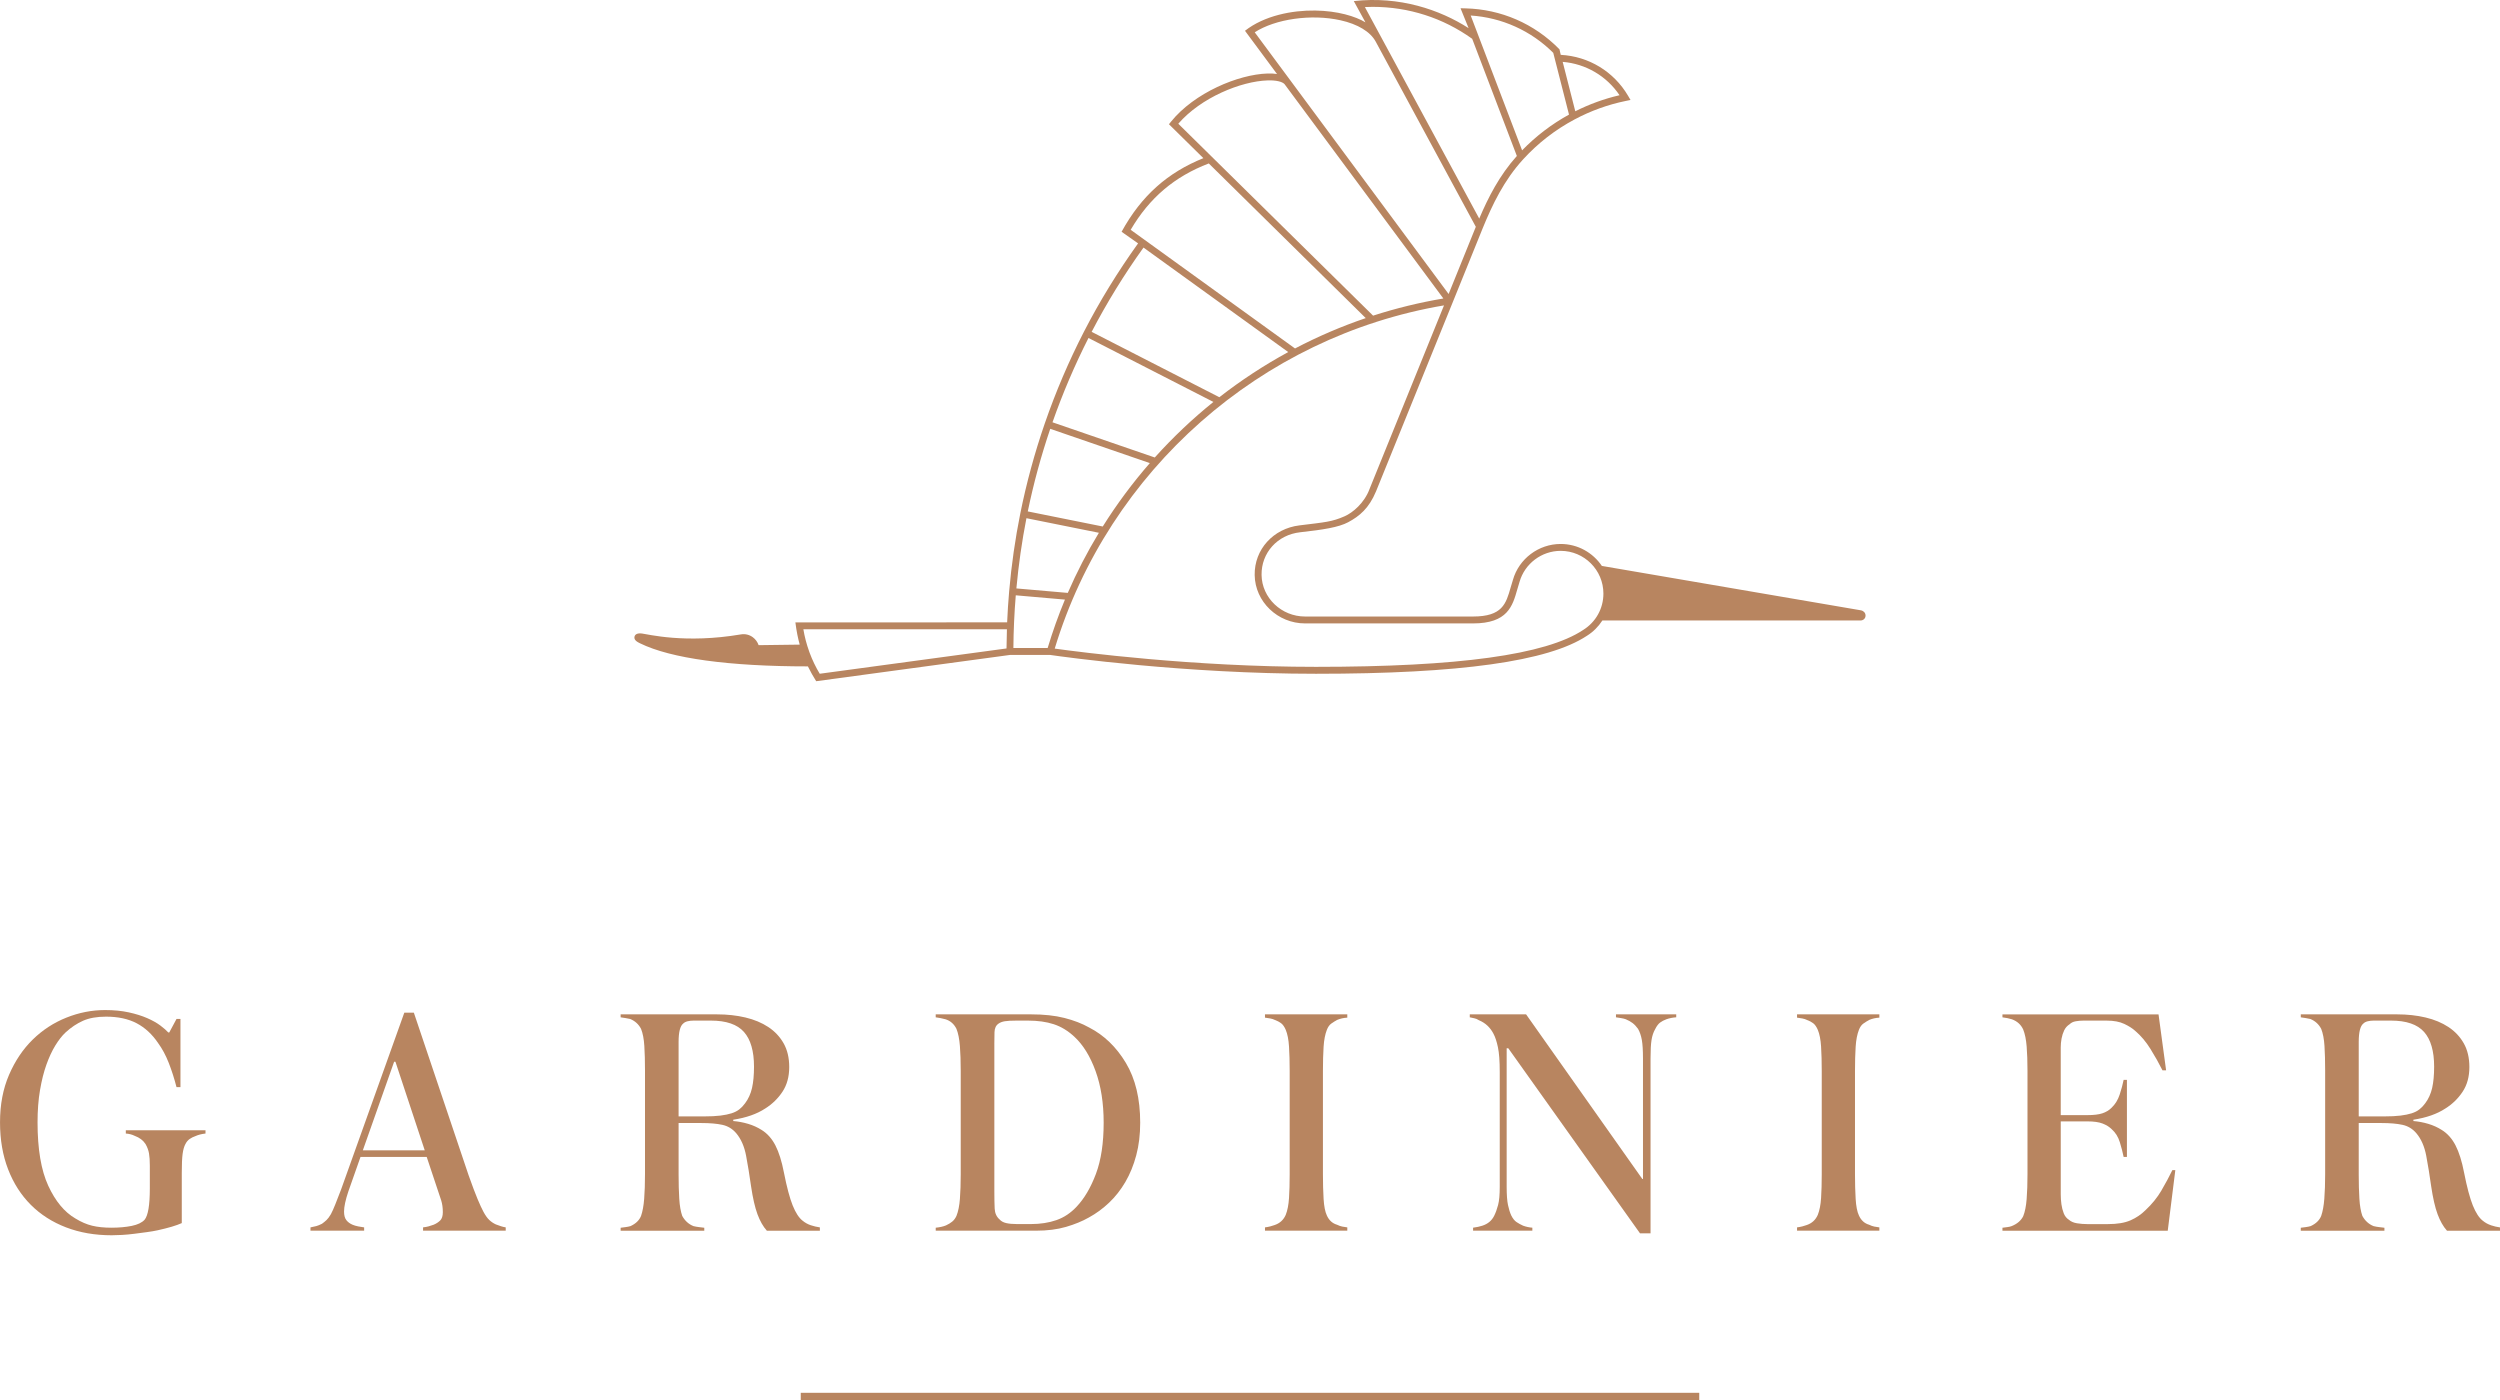 <?xml version="1.0" encoding="UTF-8"?><svg id="Layer_2" xmlns="http://www.w3.org/2000/svg" viewBox="0 0 193 108.079"><defs><style>.cls-1{fill:#b88560;stroke-width:0px;}</style></defs><g id="Calque_1"><path class="cls-1" d="m9.711,87.509c.254.017.483.076.687.178.373.136.653.347.839.635.136.237.225.479.267.724.042.246.063.555.063.928v1.779c0,1.288-.136,2.093-.407,2.415-.203.22-.534.377-.991.471-.458.093-.983.14-1.576.14-.559,0-1.051-.051-1.474-.153-.424-.102-.856-.288-1.297-.559-.847-.491-1.546-1.334-2.097-2.529-.551-1.195-.826-2.826-.826-4.893,0-.915.063-1.746.191-2.491.127-.746.292-1.402.496-1.97.203-.568.432-1.059.686-1.474.254-.415.517-.75.788-1.004.424-.39.873-.691,1.347-.902.475-.212,1.068-.318,1.779-.318.932,0,1.72.17,2.364.509.644.339,1.195.847,1.653,1.525.322.441.597.953.826,1.538.229.585.428,1.207.598,1.868h.305v-5.262h-.305l-.559,1.042h-.076c-.136-.152-.339-.33-.61-.534-.271-.204-.61-.394-1.017-.572-.407-.178-.881-.326-1.424-.445-.542-.119-1.152-.178-1.83-.178-1.017,0-2.013.195-2.987.585-.975.39-1.839.953-2.593,1.69-.754.737-1.364,1.644-1.83,2.72-.466,1.076-.699,2.3-.699,3.673,0,1.339.208,2.546.623,3.622.415,1.076,1,1.991,1.754,2.745.754.754,1.661,1.334,2.72,1.741,1.059.407,2.233.61,3.521.61.22,0,.483-.008.788-.025.305-.017.623-.047.953-.089.33-.042.652-.085.966-.127.313-.042.589-.089.826-.14.848-.186,1.475-.373,1.881-.559v-3.889c0-.644.021-1.127.064-1.449.042-.322.115-.576.216-.763.085-.169.195-.301.331-.394.136-.093.28-.165.432-.216.22-.101.483-.17.788-.203v-.254h-6.152v.254h0Z"/><path class="cls-1" d="m38.281,94.525c-.187-.085-.356-.199-.509-.343-.152-.144-.305-.36-.458-.648-.119-.22-.267-.542-.445-.966-.178-.424-.411-1.042-.699-1.856l-4.22-12.533h-.737l-4.881,13.651c-.17.441-.318.822-.445,1.144-.127.322-.242.576-.343.762-.119.204-.233.356-.343.458-.11.102-.225.195-.343.28-.169.085-.313.144-.432.178-.118.034-.271.068-.457.102v.254h4.143v-.254c-.136-.017-.288-.042-.458-.076-.169-.034-.313-.076-.432-.127-.203-.085-.364-.204-.483-.356-.119-.152-.178-.373-.178-.661,0-.373.11-.89.331-1.551l.94-2.669h5.11l.813,2.44c.119.339.22.644.305.915.085.271.127.576.127.915,0,.288-.068.5-.203.636-.136.135-.305.245-.509.33-.136.051-.267.093-.394.127-.127.034-.267.059-.42.076v.254h6.381v-.254c-.119-.017-.242-.047-.368-.089-.127-.042-.259-.089-.394-.14h0Zm-10.27-5.72l2.415-6.838h.102l2.262,6.838h-4.779Z"/><path class="cls-1" d="m63.293,94.754c-.237-.034-.47-.089-.699-.165-.229-.076-.436-.191-.623-.343-.288-.22-.546-.614-.775-1.182-.229-.568-.453-1.411-.674-2.529-.17-.881-.39-1.585-.661-2.11-.271-.525-.627-.924-1.067-1.195-.322-.203-.67-.36-1.043-.47-.373-.11-.754-.182-1.144-.216v-.102c1-.152,1.822-.441,2.466-.864.542-.339.987-.771,1.334-1.296.347-.525.521-1.161.521-1.906,0-.712-.144-1.322-.432-1.831-.288-.508-.682-.928-1.182-1.258-.5-.33-1.089-.576-1.767-.737-.678-.161-1.407-.241-2.186-.241h-7.448v.229c.254.034.5.076.737.127.373.153.653.407.839.763.136.339.22.78.254,1.322.034.542.051,1.169.051,1.881v8.033c0,.712-.021,1.339-.063,1.881-.042.542-.123.983-.241,1.322-.136.339-.407.601-.813.788-.119.034-.242.06-.369.076-.127.017-.259.034-.394.051v.229h6.457v-.229c-.136-.017-.275-.034-.419-.051-.144-.017-.284-.042-.42-.076-.373-.152-.661-.415-.864-.788-.119-.339-.195-.78-.229-1.322-.034-.542-.051-1.17-.051-1.881v-3.966h1.754c.661,0,1.203.047,1.627.14.424.093.78.309,1.068.648.373.441.627,1.021.763,1.741.136.72.263,1.504.382,2.352.136.915.3,1.635.495,2.161.195.525.436.949.724,1.271h4.093v-.254h0Zm-6.813-8.808c-.237.076-.525.136-.864.178-.339.042-.763.063-1.271.063h-1.958v-5.745c0-.762.119-1.237.356-1.423.085-.085.199-.144.343-.178.144-.034.301-.051.471-.051h1.322c1.186,0,2.038.293,2.555.877.517.585.775,1.479.775,2.682,0,.644-.051,1.191-.152,1.639-.102.449-.28.843-.534,1.182-.136.186-.284.343-.445.47-.161.127-.36.229-.598.305h0Z"/><path class="cls-1" d="m74.107,92.543c-.042.542-.131.983-.267,1.322-.085.186-.195.335-.331.445-.136.11-.297.208-.483.292-.204.085-.466.144-.788.178v.229h7.753c.864,0,1.631-.097,2.301-.292.669-.195,1.258-.436,1.767-.725.559-.305,1.08-.686,1.563-1.144.483-.458.902-.991,1.258-1.601.356-.61.636-1.297.839-2.059.204-.762.305-1.601.305-2.517,0-1.847-.369-3.385-1.106-4.614-.737-1.229-1.682-2.14-2.835-2.733-.542-.305-1.178-.551-1.906-.737-.729-.186-1.593-.279-2.593-.279h-7.347v.229c.254.034.509.085.763.153.373.119.653.364.839.737.136.339.224.784.267,1.334.042.551.063,1.182.063,1.894v8.008c0,.712-.021,1.339-.063,1.881h0Zm2.656-11.948c0-.305.004-.61.013-.915.008-.305.114-.525.318-.661.119-.085.275-.144.47-.178.195-.034.504-.051.928-.051h.865c.762,0,1.428.093,1.995.28.568.186,1.097.508,1.589.966.678.627,1.224,1.512,1.639,2.656.415,1.144.623,2.47.623,3.978,0,1.576-.199,2.894-.597,3.953-.398,1.059-.894,1.902-1.487,2.529-.458.491-.979.839-1.564,1.042-.584.203-1.241.305-1.97.305h-1.067c-.339,0-.619-.025-.839-.076-.22-.051-.39-.144-.508-.279-.237-.203-.364-.483-.382-.839-.017-.356-.025-.805-.025-1.347v-11.363h0Z"/><path class="cls-1" d="m102.181,80.811c.034-.534.119-.97.254-1.309.085-.22.199-.381.343-.483.144-.102.293-.195.445-.279.237-.102.5-.161.788-.178v-.254h-6.355v.254c.136.017.271.038.407.063.136.025.254.064.356.115.186.068.347.152.483.254.136.101.254.271.356.508.136.322.22.754.254,1.296.034.542.051,1.169.051,1.881v7.982c0,.695-.017,1.305-.051,1.83-.034.525-.119.958-.254,1.297-.17.39-.458.652-.865.788-.085.034-.195.068-.33.102-.136.034-.271.059-.407.076v.254h6.355v-.254c-.136-.017-.267-.038-.394-.063-.127-.026-.259-.072-.394-.14-.356-.102-.619-.339-.788-.712-.136-.288-.22-.716-.254-1.284-.034-.568-.051-1.199-.051-1.894v-7.982c0-.712.017-1.334.051-1.868h0Z"/><path class="cls-1" d="m116.44,80.926l10.168,14.286h.814v-13.499c0-.627.025-1.101.076-1.423.051-.322.144-.602.28-.839.118-.237.245-.407.381-.508.136-.102.297-.186.483-.254.237-.085.491-.136.763-.153v-.229h-4.652v.229c.119.017.254.038.407.064.153.025.271.055.356.089.203.085.377.182.521.292.144.11.284.259.419.445.136.237.233.521.293.851.059.331.089.809.089,1.436v9.304h-.051l-8.974-12.71h-4.347v.229c.136.034.254.059.356.076.101.017.22.068.356.153.491.203.865.551,1.119,1.042.136.254.25.602.343,1.042.093.44.14,1.076.14,1.906v8.871c0,.61-.042,1.076-.127,1.398-.085.322-.187.602-.305.839-.186.373-.491.627-.915.762-.203.068-.44.119-.712.153v.229h4.576v-.229c-.237-.017-.475-.068-.712-.153-.186-.085-.356-.178-.508-.28-.152-.101-.288-.271-.407-.508-.102-.22-.187-.491-.254-.813-.068-.322-.102-.788-.102-1.398v-10.702h.127Z"/><path class="cls-1" d="m138.731,78.562c.136.017.271.038.407.063.136.025.254.064.356.115.187.068.347.152.483.254.136.101.254.271.356.508.136.322.22.754.254,1.296.034.542.051,1.169.051,1.881v7.982c0,.695-.017,1.305-.051,1.83-.034.525-.119.958-.254,1.297-.17.39-.457.652-.864.788-.085.034-.195.068-.331.102-.136.034-.271.059-.407.076v.254h6.355v-.254c-.136-.017-.267-.038-.394-.063-.127-.026-.259-.072-.394-.14-.356-.102-.619-.339-.788-.712-.136-.288-.22-.716-.254-1.284-.034-.568-.051-1.199-.051-1.894v-7.982c0-.712.017-1.334.051-1.868.034-.534.119-.97.254-1.309.084-.22.199-.381.343-.483.144-.102.293-.195.445-.279.237-.102.5-.161.788-.178v-.254h-6.355v.254h0Z"/><path class="cls-1" d="m166.87,91.895c-.322.551-.737,1.063-1.246,1.538-.322.322-.703.58-1.144.775-.441.195-1.025.293-1.754.293h-1.576c-.271,0-.538-.021-.801-.063-.263-.042-.47-.132-.623-.267-.187-.119-.322-.288-.407-.508-.085-.22-.144-.453-.178-.699-.034-.246-.051-.5-.051-.762v-5.631h2.059c.491,0,.881.055,1.169.165.288.11.525.258.712.445.288.254.496.589.623,1.004.127.415.224.792.292,1.131h.254v-5.948h-.254c-.068.339-.17.716-.305,1.131-.136.415-.347.758-.636,1.029-.186.186-.419.326-.699.42-.28.093-.665.14-1.157.14h-2.059v-5.224c0-.229.021-.458.063-.686.042-.229.111-.441.204-.636.093-.195.233-.352.419-.47.119-.119.275-.195.47-.229.195-.034.386-.051.572-.051h1.83c.543,0,.992.085,1.348.254.356.169.635.347.839.534.441.373.835.839,1.182,1.398.347.559.657,1.11.928,1.653h.28l-.585-4.321h-12.049v.229c.136.017.267.038.394.064.127.025.241.055.343.089.407.152.695.415.865.788.136.339.224.775.267,1.309.042.534.064,1.156.064,1.868v8.008c0,.712-.021,1.343-.064,1.894-.042.551-.131.995-.267,1.334-.17.339-.466.593-.89.762-.085.034-.191.06-.318.076-.127.017-.258.034-.394.051v.229h12.761l.585-4.677h-.229c-.237.491-.517,1.013-.839,1.563h0Z"/><path class="cls-1" d="m192.301,94.589c-.229-.076-.436-.191-.623-.343-.288-.22-.546-.614-.775-1.182-.229-.568-.453-1.411-.674-2.529-.169-.881-.39-1.585-.661-2.11-.271-.525-.627-.924-1.068-1.195-.322-.203-.669-.36-1.042-.47-.373-.11-.754-.182-1.144-.216v-.102c1-.152,1.822-.441,2.466-.864.543-.339.988-.771,1.335-1.296.347-.525.521-1.161.521-1.906,0-.712-.144-1.322-.432-1.831-.288-.508-.682-.928-1.182-1.258-.5-.33-1.089-.576-1.767-.737-.678-.161-1.407-.241-2.186-.241h-7.448v.229c.254.034.5.076.737.127.373.153.653.407.839.763.135.339.22.78.254,1.322.034.542.051,1.169.051,1.881v8.033c0,.712-.021,1.339-.064,1.881-.042.542-.123.983-.241,1.322-.136.339-.407.601-.813.788-.119.034-.242.06-.369.076-.127.017-.259.034-.394.051v.229h6.457v-.229c-.136-.017-.276-.034-.42-.051-.144-.017-.284-.042-.419-.076-.373-.152-.661-.415-.865-.788-.119-.339-.195-.78-.229-1.322-.034-.542-.051-1.17-.051-1.881v-3.966h1.754c.661,0,1.203.047,1.627.14.424.093.78.309,1.068.648.373.441.627,1.021.763,1.741.136.72.263,1.504.381,2.352.136.915.301,1.635.496,2.161.195.525.436.949.724,1.271h4.093v-.254c-.237-.034-.47-.089-.699-.165h0Zm-6.114-8.643c-.237.076-.525.136-.864.178-.339.042-.763.063-1.271.063h-1.958v-5.745c0-.762.119-1.237.356-1.423.085-.085.199-.144.343-.178.144-.034.301-.051.47-.051h1.322c1.186,0,2.038.293,2.555.877.517.585.775,1.479.775,2.682,0,.644-.051,1.191-.152,1.639-.102.449-.28.843-.534,1.182-.136.186-.284.343-.445.47-.161.127-.36.229-.597.305h0Z"/><polygon class="cls-1" points="61.818 108.079 131.182 108.079 131.182 107.526 61.818 107.526 61.818 108.079 61.818 108.079"/><path class="cls-1" d="m49.419,49.667c2.377,1.164,6.857,1.778,12.951,1.778.184.378.43.818.64,1.144.144-.019,14.972-2.029,14.972-2.029h3.081c1.112.161,10.384,1.455,20.53,1.455,11.1,0,17.942-.96,20.91-2.928.495-.307.896-.716,1.199-1.185h19.926c.19,0,.393-.133.393-.38,0-.225-.174-.366-.335-.402l-20.023-3.431c-.689-1.022-1.857-1.695-3.18-1.695-1.704,0-3.221,1.144-3.684,2.771-.064.195-.12.391-.176.586-.356,1.254-.637,2.244-2.906,2.244h-12.964c-1.827,0-3.335-1.439-3.36-3.209-.025-1.701,1.216-3.1,2.981-3.296,1.765-.196,2.966-.379,3.704-.774.881-.472,1.605-1.073,2.152-2.384l6.096-15.03h0l2.148-5.307h0c.737-1.792,1.626-3.676,3.131-5.315,1.139-1.242,2.471-2.272,3.957-3.063,1.248-.664,2.576-1.144,3.949-1.425l.365-.075-.189-.322c-1.104-1.876-3.038-3.045-5.198-3.161l-.097-.427c-1.946-1.989-4.519-3.093-7.242-3.161l-.397-.01.622,1.536c-2.212-1.422-5.335-2.489-8.862-2.088l.9,1.642c-.776-.47-2.149-.888-3.884-.913-1.771-.026-3.932.393-5.416,1.563l2.473,3.337c-.222-.033-.468-.048-.74-.038-2.244.07-5.645,1.483-7.452,3.728l-.151.188,2.657,2.618h.003c-2.731,1.1-4.778,2.874-6.316,5.684l1.273.896c-1.561,2.175-2.97,4.468-4.182,6.825-1.165,2.265-2.181,4.643-3.018,7.068-.784,2.273-1.421,4.613-1.893,6.958-.395,1.962-.684,3.983-.86,6.007-.07.799-.121,1.601-.156,2.399l-16.347.003c.088.703.205,1.254.334,1.716l-3.173.042c-.083-.244-.24-.459-.449-.613-.267-.196-.591-.273-.912-.219-4.317.735-7.196-.016-7.643-.067-.333-.043-.524.048-.575.231-.077.279.24.435.43.528h0Zm56.319-11.938c-.403,1.104-1.31,1.855-1.935,2.128-.983.43-1.476.455-3.491.703-2.015.248-3.48,1.854-3.451,3.833.03,2.059,1.777,3.735,3.893,3.735h12.964c2.672,0,3.052-1.338,3.419-2.632.053-.188.107-.378.172-.576.402-1.409,1.707-2.394,3.175-2.394,1.82,0,3.3,1.481,3.3,3.301,0,1.15-.584,2.199-1.569,2.811-2.884,1.913-9.63,2.843-20.622,2.843-9.497,0-18.229-1.138-20.168-1.409,4.168-13.759,15.903-24.099,30.053-26.496l-5.74,14.152h0Zm19.292-30.378c-1.181.273-2.327.689-3.417,1.239l-.973-3.814c1.786.148,3.387,1.088,4.39,2.576h0Zm-5.118-3.271l1.216,4.766c-1.34.737-2.556,1.664-3.621,2.761l-3.968-10.409c2.409.156,4.657,1.17,6.373,2.882h0Zm-14.543-3.535c.214-.011.411-.016.603-.016,2.775,0,5.429.852,7.681,2.466l3.448,9.046c-1.352,1.511-2.208,3.199-2.904,4.834L105.369.546h0Zm-8.504,1.949c1.587-1.03,4.367-1.431,6.617-.93,1.342.298,2.31.885,2.724,1.651l7.728,14.294-2.1,5.188-14.969-20.203h0Zm-5.9,7.058c1.744-2.018,4.838-3.281,6.898-3.345.64-.021,1.123.092,1.302.286l12.263,16.55c-1.831.308-3.654.753-5.425,1.325l-12.538-12.353-.017-.017h0s-2.484-2.447-2.484-2.447h0Zm-3.676,8.188c1.452-2.47,3.376-4.104,6.029-5.123l12.118,11.94c-1.872.637-3.706,1.424-5.46,2.344l-11.816-8.532h0s-.87-.628-.87-.628h0Zm.99,1.372l11.173,8.067c-1.866,1.016-3.653,2.187-5.318,3.486l-9.858-5.047c1.169-2.244,2.514-4.431,4.003-6.506h0Zm-4.246,6.98l9.642,4.937c-1.613,1.299-3.133,2.74-4.526,4.289l-7.896-2.717c.783-2.23,1.717-4.417,2.779-6.509h0Zm-2.953,7.013l7.687,2.646c-1.336,1.533-2.558,3.177-3.634,4.895l-5.788-1.165c.443-2.147,1.026-4.29,1.735-6.376h0Zm-1.84,6.899l5.595,1.126c-.905,1.492-1.711,3.051-2.401,4.641l-3.969-.345c.168-1.826.428-3.647.776-5.422h0Zm-.822,5.953l3.796.331c-.505,1.213-.953,2.468-1.334,3.738h-2.646c.01-1.341.072-2.708.184-4.068h0Zm-.683,2.621c-.017.496-.028.991-.031,1.482l-14.421,1.953c-.311-.518-.57-1.059-.778-1.618-.013-.035-.025-.071-.038-.107-.198-.552-.349-1.121-.446-1.707l15.714-.003h0Z"/></g></svg>